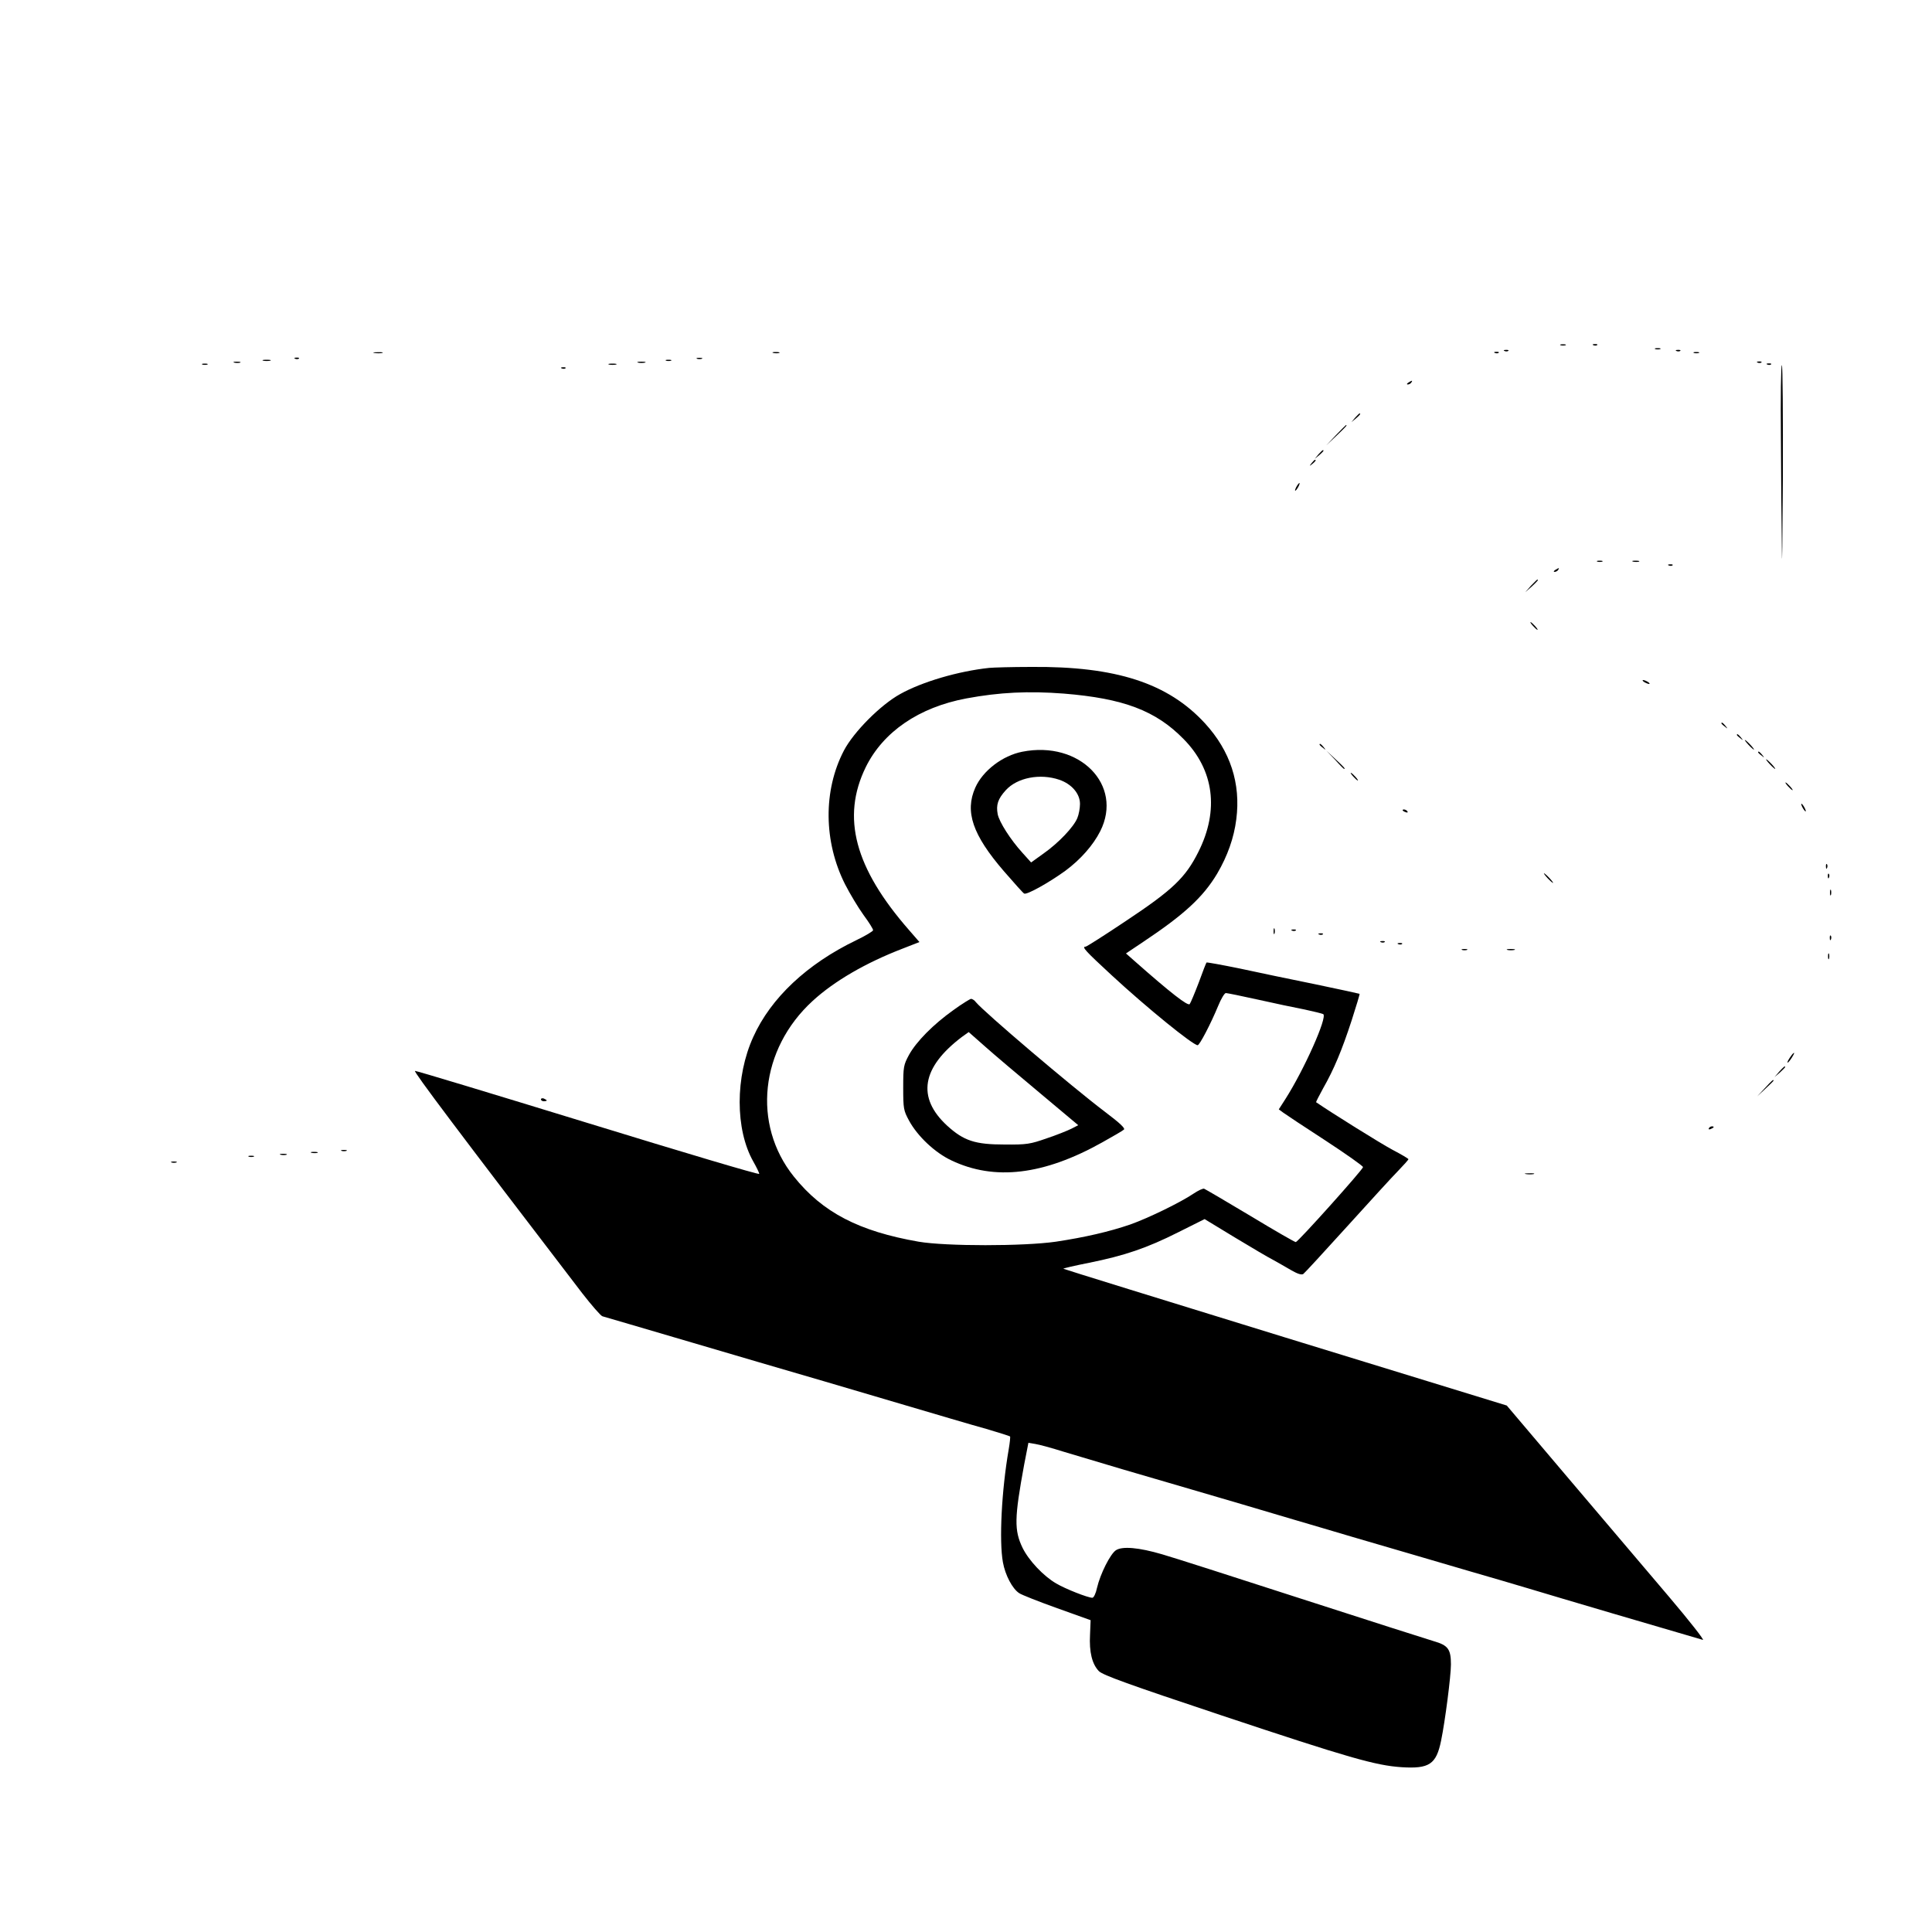 <?xml version="1.0" standalone="no"?>
<!DOCTYPE svg PUBLIC "-//W3C//DTD SVG 20010904//EN"
 "http://www.w3.org/TR/2001/REC-SVG-20010904/DTD/svg10.dtd">
<svg version="1.0" xmlns="http://www.w3.org/2000/svg"
 width="1000pt" height="1000pt" viewBox="0 0 1000 1000"
 preserveAspectRatio="xMidYMid meet">
<g transform="translate(0,1000) scale(0.1,-0.1)"
fill="#000000" stroke="none">
<path d="M8078 8213 c6 -2 18 -2 25 0 6 3 1 5 -13 5 -14 0 -19 -2 -12 -5z"/>
<path d="M8248 8213 c7 -3 16 -2 19 1 4 3 -2 6 -13 5 -11 0 -14 -3 -6 -6z"/>
<path d="M8568 8193 c6 -2 18 -2 25 0 6 3 1 5 -13 5 -14 0 -19 -2 -12 -5z"/>
<path d="M7788 8183 c7 -3 16 -2 19 1 4 3 -2 6 -13 5 -11 0 -14 -3 -6 -6z"/>
<path d="M8678 8183 c7 -3 16 -2 19 1 4 3 -2 6 -13 5 -11 0 -14 -3 -6 -6z"/>
<path d="M1938 8173 c12 -2 30 -2 40 0 9 3 -1 5 -23 4 -22 0 -30 -2 -17 -4z"/>
<path d="M4003 8173 c9 -2 23 -2 30 0 6 3 -1 5 -18 5 -16 0 -22 -2 -12 -5z"/>
<path d="M7738 8173 c7 -3 16 -2 19 1 4 3 -2 6 -13 5 -11 0 -14 -3 -6 -6z"/>
<path d="M8768 8173 c6 -2 18 -2 25 0 6 3 1 5 -13 5 -14 0 -19 -2 -12 -5z"/>
<path d="M1528 8143 c7 -3 16 -2 19 1 4 3 -2 6 -13 5 -11 0 -14 -3 -6 -6z"/>
<path d="M3608 8143 c6 -2 18 -2 25 0 6 3 1 5 -13 5 -14 0 -19 -2 -12 -5z"/>
<path d="M1363 8133 c9 -2 25 -2 35 0 9 3 1 5 -18 5 -19 0 -27 -2 -17 -5z"/>
<path d="M3448 8133 c6 -2 18 -2 25 0 6 3 1 5 -13 5 -14 0 -19 -2 -12 -5z"/>
<path d="M1213 8123 c9 -2 23 -2 30 0 6 3 -1 5 -18 5 -16 0 -22 -2 -12 -5z"/>
<path d="M3303 8123 c9 -2 25 -2 35 0 9 3 1 5 -18 5 -19 0 -27 -2 -17 -5z"/>
<path d="M9098 8123 c7 -3 16 -2 19 1 4 3 -2 6 -13 5 -11 0 -14 -3 -6 -6z"/>
<path d="M1048 8113 c6 -2 18 -2 25 0 6 3 1 5 -13 5 -14 0 -19 -2 -12 -5z"/>
<path d="M3153 8113 c9 -2 25 -2 35 0 9 3 1 5 -18 5 -19 0 -27 -2 -17 -5z"/>
<path d="M9148 8113 c7 -3 16 -2 19 1 4 3 -2 6 -13 5 -11 0 -14 -3 -6 -6z"/>
<path d="M9218 7733 c1 -208 3 -472 5 -588 1 -115 3 54 5 378 1 323 -1 587 -5
587 -5 0 -7 -170 -5 -377z"/>
<path d="M2908 8093 c7 -3 16 -2 19 1 4 3 -2 6 -13 5 -11 0 -14 -3 -6 -6z"/>
<path d="M7290 8020 c-9 -6 -10 -10 -3 -10 6 0 15 5 18 10 8 12 4 12 -15 0z"/>
<path d="M7014 7838 l-19 -23 23 19 c21 18 27 26 19 26 -2 0 -12 -10 -23 -22z"/>
<path d="M6915 7748 l-50 -53 53 50 c48 46 57 55 49 55 -1 0 -25 -24 -52 -52z"/>
<path d="M6824 7648 l-19 -23 23 19 c21 18 27 26 19 26 -2 0 -12 -10 -23 -22z"/>
<path d="M6789 7603 c-13 -16 -12 -17 4 -4 16 13 21 21 13 21 -2 0 -10 -8 -17
-17z"/>
<path d="M6710 7480 c-6 -11 -8 -20 -6 -20 3 0 10 9 16 20 6 11 8 20 6 20 -3
0 -10 -9 -16 -20z"/>
<path d="M8268 7093 c6 -2 18 -2 25 0 6 3 1 5 -13 5 -14 0 -19 -2 -12 -5z"/>
<path d="M8453 7093 c9 -2 23 -2 30 0 6 3 -1 5 -18 5 -16 0 -22 -2 -12 -5z"/>
<path d="M8638 7073 c7 -3 16 -2 19 1 4 3 -2 6 -13 5 -11 0 -14 -3 -6 -6z"/>
<path d="M8050 7050 c-9 -6 -10 -10 -3 -10 6 0 15 5 18 10 8 12 4 12 -15 0z"/>
<path d="M7924 6968 l-29 -33 33 29 c30 28 37 36 29 36 -2 0 -16 -15 -33 -32z"/>
<path d="M7935 6760 c10 -11 20 -20 23 -20 3 0 -3 9 -13 20 -10 11 -20 20 -23
20 -3 0 3 -9 13 -20z"/>
<path d="M5120 6543 c-160 -17 -347 -72 -460 -135 -102 -56 -242 -197 -292
-293 -108 -207 -105 -472 6 -692 25 -49 67 -119 95 -158 28 -38 51 -74 50 -80
0 -5 -40 -29 -88 -52 -253 -122 -441 -298 -532 -500 -94 -206 -94 -479 0 -645
17 -30 31 -59 31 -64 0 -6 -399 113 -887 263 -489 150 -891 272 -895 270 -9
-3 225 -314 865 -1150 49 -63 96 -117 105 -120 9 -3 71 -21 137 -40 66 -19
215 -63 330 -97 116 -34 269 -79 340 -100 296 -86 386 -113 715 -210 190 -56
399 -118 465 -136 65 -19 121 -37 123 -39 2 -2 -1 -32 -7 -67 -37 -214 -50
-473 -30 -584 12 -67 49 -137 84 -160 13 -9 102 -44 197 -78 l173 -62 -3 -75
c-5 -91 11 -153 46 -189 22 -21 152 -68 632 -228 663 -221 800 -260 935 -269
143 -9 179 15 204 137 21 102 51 335 51 395 0 79 -15 99 -88 120 -31 9 -340
108 -687 220 -346 112 -670 216 -720 230 -119 35 -206 43 -239 21 -29 -19 -81
-122 -98 -195 -6 -29 -17 -51 -24 -51 -23 0 -140 46 -187 74 -66 38 -142 119
-174 184 -44 91 -43 154 8 431 l22 113 36 -6 c20 -3 86 -21 146 -40 61 -18
198 -59 305 -91 107 -31 254 -74 325 -95 72 -21 202 -59 290 -85 88 -26 210
-62 270 -80 61 -18 198 -58 305 -90 107 -31 254 -74 325 -95 72 -21 202 -59
290 -85 88 -25 219 -64 290 -85 162 -49 702 -208 909 -268 10 -3 -69 98 -176
224 -107 126 -340 400 -517 609 l-322 380 -1146 352 c-630 194 -1147 354
-1149 356 -2 2 58 16 134 31 183 37 298 76 461 158 l136 68 158 -96 c86 -52
176 -105 200 -117 23 -13 64 -36 91 -52 33 -19 53 -25 62 -19 7 5 108 115 225
244 117 129 236 260 266 290 29 30 53 57 53 60 0 3 -37 25 -83 49 -60 32 -315
191 -395 246 -1 1 15 33 36 71 57 100 98 199 148 352 24 75 43 137 41 138 -1
1 -103 23 -227 49 -124 25 -301 62 -393 82 -93 19 -170 33 -172 31 -2 -1 -20
-48 -40 -103 -21 -55 -42 -105 -47 -112 -9 -12 -98 57 -287 224 l-43 38 88 59
c213 142 311 232 384 354 54 92 87 186 99 281 24 186 -31 354 -162 497 -191
208 -461 296 -900 292 -100 0 -198 -3 -217 -5z m386 -133 c309 -25 476 -88
620 -235 158 -160 185 -369 77 -584 -67 -134 -133 -197 -377 -359 -109 -73
-202 -132 -207 -132 -22 0 0 -23 134 -147 185 -171 422 -363 446 -363 10 0 67
109 106 203 15 37 33 67 40 67 6 0 81 -15 166 -34 85 -19 193 -42 241 -51 47
-10 91 -21 97 -24 23 -15 -99 -288 -196 -440 l-34 -53 23 -17 c12 -9 110 -74
218 -144 107 -70 195 -132 195 -138 0 -12 -336 -387 -348 -388 -4 -1 -110 60
-234 135 -125 75 -233 138 -240 141 -6 3 -31 -9 -55 -25 -65 -44 -232 -126
-328 -160 -108 -37 -233 -66 -385 -89 -168 -24 -568 -24 -710 0 -309 54 -497
151 -646 337 -217 270 -175 660 97 909 112 103 276 198 466 271 l87 34 -53 61
c-282 322 -352 584 -225 844 90 183 275 310 521 356 172 32 322 39 504 25z"/>
<path d="M5291 6109 c-102 -20 -204 -98 -243 -186 -55 -124 -14 -244 147 -431
53 -61 100 -114 106 -117 13 -8 126 55 212 117 80 59 145 133 182 206 120 239
-107 470 -404 411z m192 -145 c64 -22 107 -72 107 -125 0 -22 -6 -55 -14 -74
-20 -47 -97 -128 -175 -183 l-64 -46 -45 50 c-61 67 -120 159 -128 200 -9 48
1 79 42 124 59 65 177 88 277 54z"/>
<path d="M4935 4772 c-104 -74 -192 -163 -230 -232 -28 -52 -30 -61 -30 -170
0 -109 2 -118 30 -170 44 -81 134 -166 219 -206 224 -107 479 -76 781 93 55
31 106 60 112 66 9 6 -19 33 -100 94 -174 132 -622 513 -666 566 -7 10 -19 17
-25 17 -6 -1 -47 -26 -91 -58z m448 -430 l198 -166 -35 -18 c-20 -10 -77 -33
-128 -50 -86 -30 -103 -33 -218 -32 -153 0 -211 19 -297 97 -159 146 -133 302
76 460 l35 25 85 -75 c47 -42 175 -150 284 -241z"/>
<path d="M8510 6470 c8 -5 20 -10 25 -10 6 0 3 5 -5 10 -8 5 -19 10 -25 10 -5
0 -3 -5 5 -10z"/>
<path d="M8910 6256 c0 -2 8 -10 18 -17 15 -13 16 -12 3 4 -13 16 -21 21 -21
13z"/>
<path d="M8990 6196 c0 -2 8 -10 18 -17 15 -13 16 -12 3 4 -13 16 -21 21 -21
13z"/>
<path d="M9050 6145 c13 -14 26 -25 28 -25 3 0 -5 11 -18 25 -13 14 -26 25
-28 25 -3 0 5 -11 18 -25z"/>
<path d="M6830 6146 c0 -2 8 -10 18 -17 15 -13 16 -12 3 4 -13 16 -21 21 -21
13z"/>
<path d="M6910 6068 c24 -27 45 -48 47 -48 8 0 0 9 -44 50 l-48 45 45 -47z"/>
<path d="M9100 6106 c0 -2 8 -10 18 -17 15 -13 16 -12 3 4 -13 16 -21 21 -21
13z"/>
<path d="M9160 6045 c13 -14 26 -25 28 -25 3 0 -5 11 -18 25 -13 14 -26 25
-28 25 -3 0 5 -11 18 -25z"/>
<path d="M7005 5980 c10 -11 20 -20 23 -20 3 0 -3 9 -13 20 -10 11 -20 20 -23
20 -3 0 3 -9 13 -20z"/>
<path d="M9255 5930 c10 -11 20 -20 23 -20 3 0 -3 9 -13 20 -10 11 -20 20 -23
20 -3 0 3 -9 13 -20z"/>
<path d="M9330 5820 c6 -11 13 -20 16 -20 2 0 0 9 -6 20 -6 11 -13 20 -16 20
-2 0 0 -9 6 -20z"/>
<path d="M7260 5806 c0 -2 7 -7 16 -10 8 -3 12 -2 9 4 -6 10 -25 14 -25 6z"/>
<path d="M9451 5514 c0 -11 3 -14 6 -6 3 7 2 16 -1 19 -3 4 -6 -2 -5 -13z"/>
<path d="M8010 5455 c13 -14 26 -25 28 -25 3 0 -5 11 -18 25 -13 14 -26 25
-28 25 -3 0 5 -11 18 -25z"/>
<path d="M9461 5464 c0 -11 3 -14 6 -6 3 7 2 16 -1 19 -3 4 -6 -2 -5 -13z"/>
<path d="M9472 5380 c0 -14 2 -19 5 -12 2 6 2 18 0 25 -3 6 -5 1 -5 -13z"/>
<path d="M6592 5180 c0 -14 2 -19 5 -12 2 6 2 18 0 25 -3 6 -5 1 -5 -13z"/>
<path d="M6688 5183 c7 -3 16 -2 19 1 4 3 -2 6 -13 5 -11 0 -14 -3 -6 -6z"/>
<path d="M6828 5163 c7 -3 16 -2 19 1 4 3 -2 6 -13 5 -11 0 -14 -3 -6 -6z"/>
<path d="M9471 5144 c0 -11 3 -14 6 -6 3 7 2 16 -1 19 -3 4 -6 -2 -5 -13z"/>
<path d="M7148 5123 c7 -3 16 -2 19 1 4 3 -2 6 -13 5 -11 0 -14 -3 -6 -6z"/>
<path d="M7238 5113 c7 -3 16 -2 19 1 4 3 -2 6 -13 5 -11 0 -14 -3 -6 -6z"/>
<path d="M7568 5083 c6 -2 18 -2 25 0 6 3 1 5 -13 5 -14 0 -19 -2 -12 -5z"/>
<path d="M7803 5083 c9 -2 25 -2 35 0 9 3 1 5 -18 5 -19 0 -27 -2 -17 -5z"/>
<path d="M9462 5050 c0 -14 2 -19 5 -12 2 6 2 18 0 25 -3 6 -5 1 -5 -13z"/>
<path d="M9273 4538 c-15 -20 -25 -38 -20 -38 3 0 12 11 21 25 17 26 16 35 -1
13z"/>
<path d="M9209 4453 l-24 -28 28 24 c15 14 27 26 27 28 0 8 -8 1 -31 -24z"/>
<path d="M9135 4368 l-40 -43 43 40 c23 21 42 40 42 42 0 8 -9 0 -45 -39z"/>
<path d="M2800 4310 c0 -6 7 -10 15 -10 8 0 15 2 15 4 0 2 -7 6 -15 10 -8 3
-15 1 -15 -4z"/>
<path d="M8845 4160 c-3 -6 1 -7 9 -4 18 7 21 14 7 14 -6 0 -13 -4 -16 -10z"/>
<path d="M1768 4043 c6 -2 18 -2 25 0 6 3 1 5 -13 5 -14 0 -19 -2 -12 -5z"/>
<path d="M1613 4033 c9 -2 23 -2 30 0 6 3 -1 5 -18 5 -16 0 -22 -2 -12 -5z"/>
<path d="M1453 4023 c9 -2 23 -2 30 0 6 3 -1 5 -18 5 -16 0 -22 -2 -12 -5z"/>
<path d="M1288 4013 c6 -2 18 -2 25 0 6 3 1 5 -13 5 -14 0 -19 -2 -12 -5z"/>
<path d="M888 3983 c6 -2 18 -2 25 0 6 3 1 5 -13 5 -14 0 -19 -2 -12 -5z"/>
<path d="M7898 3923 c12 -2 30 -2 40 0 9 3 -1 5 -23 4 -22 0 -30 -2 -17 -4z"/>
</g>
</svg>
